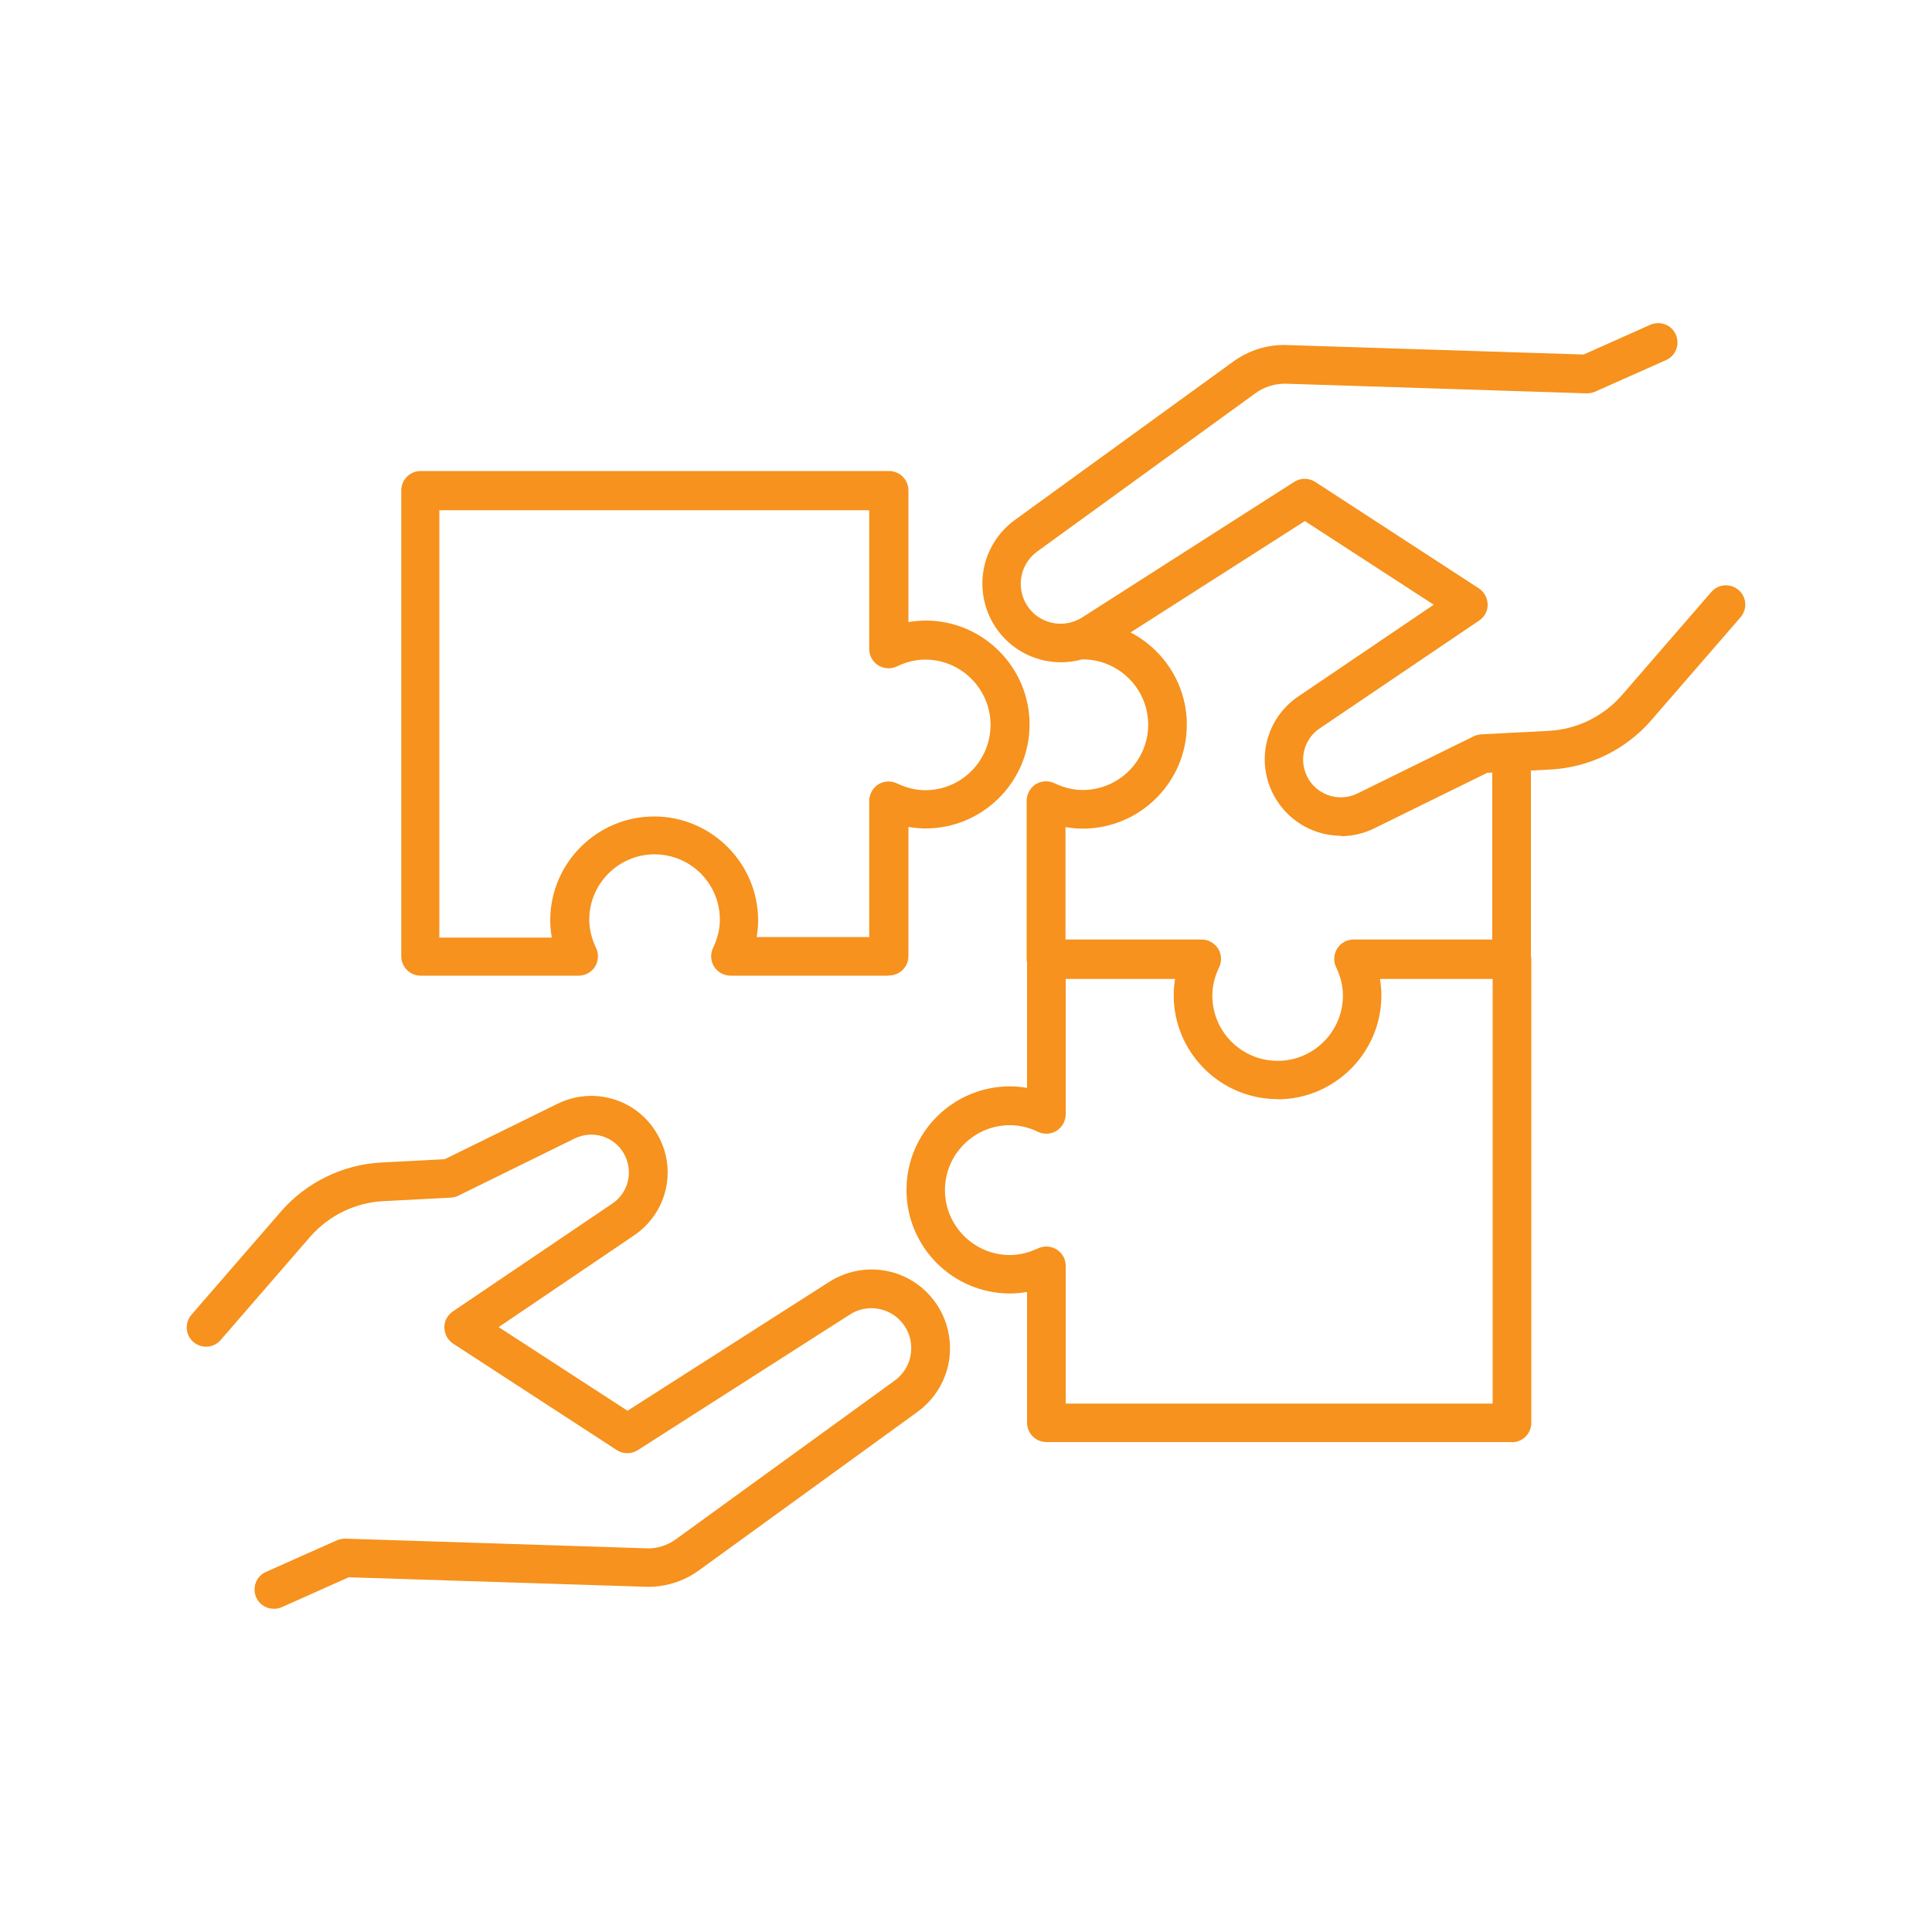 <?xml version="1.0" encoding="UTF-8"?>
<svg id="Layer_2" data-name="Layer 2" xmlns="http://www.w3.org/2000/svg" width="100" height="100" viewBox="0 0 100 100">
  <defs>
    <style>
      .cls-1 {
        fill: #f6921d;
      }
    </style>
  </defs>
  <path class="cls-1" d="M45.99,50.5h-8.18c-.34,0-.66-.18-.85-.47-.18-.29-.2-.66-.05-.97.23-.48.35-.97.35-1.46,0-1.87-1.52-3.38-3.38-3.38s-3.38,1.52-3.38,3.38c0,.49.12.98.35,1.46.15.31.13.67-.05.97-.18.29-.5.47-.85.47h-8.18c-.55,0-1-.45-1-1v-24.12c0-.55.45-1,1-1h24.25c.55,0,1,.45,1,1v6.82c.29-.05.59-.08.89-.08,2.97,0,5.38,2.42,5.38,5.38s-2.42,5.38-5.38,5.38c-.3,0-.6-.03-.89-.08v6.69c0,.55-.45,1-1,1h-.03ZM39.17,48.5h5.82v-7.05c0-.34.18-.66.47-.85.29-.18.66-.2.97-.05.48.23.97.35,1.46.35,1.87,0,3.38-1.52,3.38-3.38s-1.52-3.38-3.38-3.38c-.49,0-.98.12-1.46.35-.31.15-.67.13-.97-.05-.29-.18-.47-.5-.47-.85v-7.18h-22.25v22.12h5.82c-.05-.29-.08-.59-.08-.89,0-2.97,2.42-5.38,5.38-5.38s5.38,2.42,5.38,5.38c0,.3-.03.6-.08.89v-.03Z"/>
  <path class="cls-1" d="M78.26,74.64h-24.1c-.55,0-1-.45-1-1v-6.77c-.29.05-.58.08-.88.08-2.96,0-5.36-2.4-5.36-5.36s2.4-5.36,5.36-5.36c.3,0,.59.03.88.08v-6.64c0-.55.45-1,1-1h7.14c.55,0,1,.45,1,1s-.45,1-1,1h-6.14v7.01c0,.34-.18.66-.47.85-.29.18-.66.2-.97.05-.47-.23-.96-.34-1.45-.34-1.85,0-3.36,1.51-3.36,3.36s1.51,3.36,3.36,3.36c.49,0,.97-.12,1.45-.34.31-.15.67-.13.97.05.29.18.47.5.47.85v7.13h22.1v-21.98h-7.13c-.55,0-1-.45-1-1s.45-1,1-1h8.13c.55,0,1,.45,1,1v23.98c0,.55-.45,1-1,1h0Z"/>
  <path class="cls-1" d="M66.13,56.89c-2.97,0-5.38-2.42-5.38-5.38,0-.3.03-.6.08-.89h-6.69c-.55,0-1-.45-1-1v-8.18c0-.34.18-.66.47-.85.29-.18.66-.2.97-.05.48.23.97.35,1.46.35,1.87,0,3.39-1.52,3.39-3.38s-1.52-3.38-3.39-3.38c-.55,0-1-.45-1-1s.45-1,1-1c2.97,0,5.39,2.42,5.39,5.38s-2.42,5.38-5.39,5.38c-.3,0-.6-.03-.89-.08v5.82h7.05c.34,0,.66.18.85.47.18.29.2.66.05.97-.23.48-.35.97-.35,1.46,0,1.87,1.52,3.38,3.38,3.38s3.38-1.52,3.38-3.38c0-.49-.12-.98-.35-1.46-.15-.31-.13-.67.05-.97.18-.29.5-.47.85-.47h7.18v-9.69c0-.55.45-1,1-1s1,.45,1,1v10.69c0,.55-.45,1-1,1h-6.82c.05.29.08.59.08.89,0,2.97-2.42,5.38-5.38,5.38h0Z"/>
  <path class="cls-1" d="M69.42,43.26c-1.32,0-2.59-.66-3.34-1.84-1.15-1.81-.65-4.18,1.13-5.38l7-4.74-6.67-4.33-10.44,6.67c-1.74,1.11-4.03.74-5.33-.85-.71-.86-1.03-1.99-.89-3.1s.74-2.11,1.64-2.77l11.32-8.21c.8-.58,1.79-.89,2.78-.85l15.35.49,3.45-1.54c.51-.22,1.1,0,1.32.51.22.5,0,1.1-.51,1.32l-3.66,1.63c-.14.06-.29.09-.44.09l-15.58-.5c-.53-.01-1.1.15-1.55.48l-11.32,8.21c-.46.34-.76.84-.83,1.41-.07.57.09,1.13.45,1.57.66.81,1.83.99,2.71.43l10.98-7.02c.33-.21.76-.21,1.08,0l8.47,5.51c.28.18.45.49.46.83s-.16.65-.44.84l-8.25,5.58c-.88.59-1.12,1.76-.56,2.66.53.84,1.61,1.15,2.51.71l6.02-2.96c.12-.06.25-.09.39-.1l3.48-.18c1.46-.07,2.84-.75,3.8-1.85l4.63-5.34c.36-.42.99-.46,1.41-.1.42.36.46.99.1,1.41l-4.63,5.34c-1.31,1.51-3.21,2.44-5.21,2.54l-3.27.17-5.84,2.87c-.56.28-1.16.41-1.75.41l.03-.02Z"/>
  <path class="cls-1" d="M14.17,83.27c-.38,0-.75-.22-.91-.59-.22-.5,0-1.1.51-1.32l3.66-1.63c.14-.06.29-.09.44-.09l15.58.5c.54.03,1.1-.15,1.55-.48l11.32-8.21c.46-.34.76-.84.83-1.41.07-.57-.09-1.13-.45-1.57-.66-.81-1.83-1-2.71-.43l-10.98,7.02c-.33.21-.76.21-1.08,0l-8.47-5.51c-.28-.18-.45-.49-.46-.83s.16-.65.44-.84l8.25-5.58c.88-.59,1.12-1.76.56-2.66-.53-.85-1.61-1.15-2.51-.71l-6.02,2.96c-.12.06-.25.09-.39.1l-3.48.18c-1.46.07-2.84.75-3.8,1.85l-4.63,5.34c-.36.42-.99.46-1.41.1s-.46-.99-.1-1.41l4.63-5.34c1.31-1.51,3.21-2.44,5.21-2.54l3.27-.17,5.84-2.87c1.82-.89,4-.28,5.08,1.44,1.15,1.81.65,4.18-1.13,5.38l-7,4.74,6.67,4.33,10.44-6.67c1.74-1.11,4.03-.75,5.33.85.71.86,1.03,1.99.89,3.1s-.74,2.11-1.64,2.77l-11.32,8.21c-.8.58-1.79.89-2.78.85l-15.35-.49-3.45,1.54c-.13.06-.27.09-.41.09h-.02Z"/>
</svg>